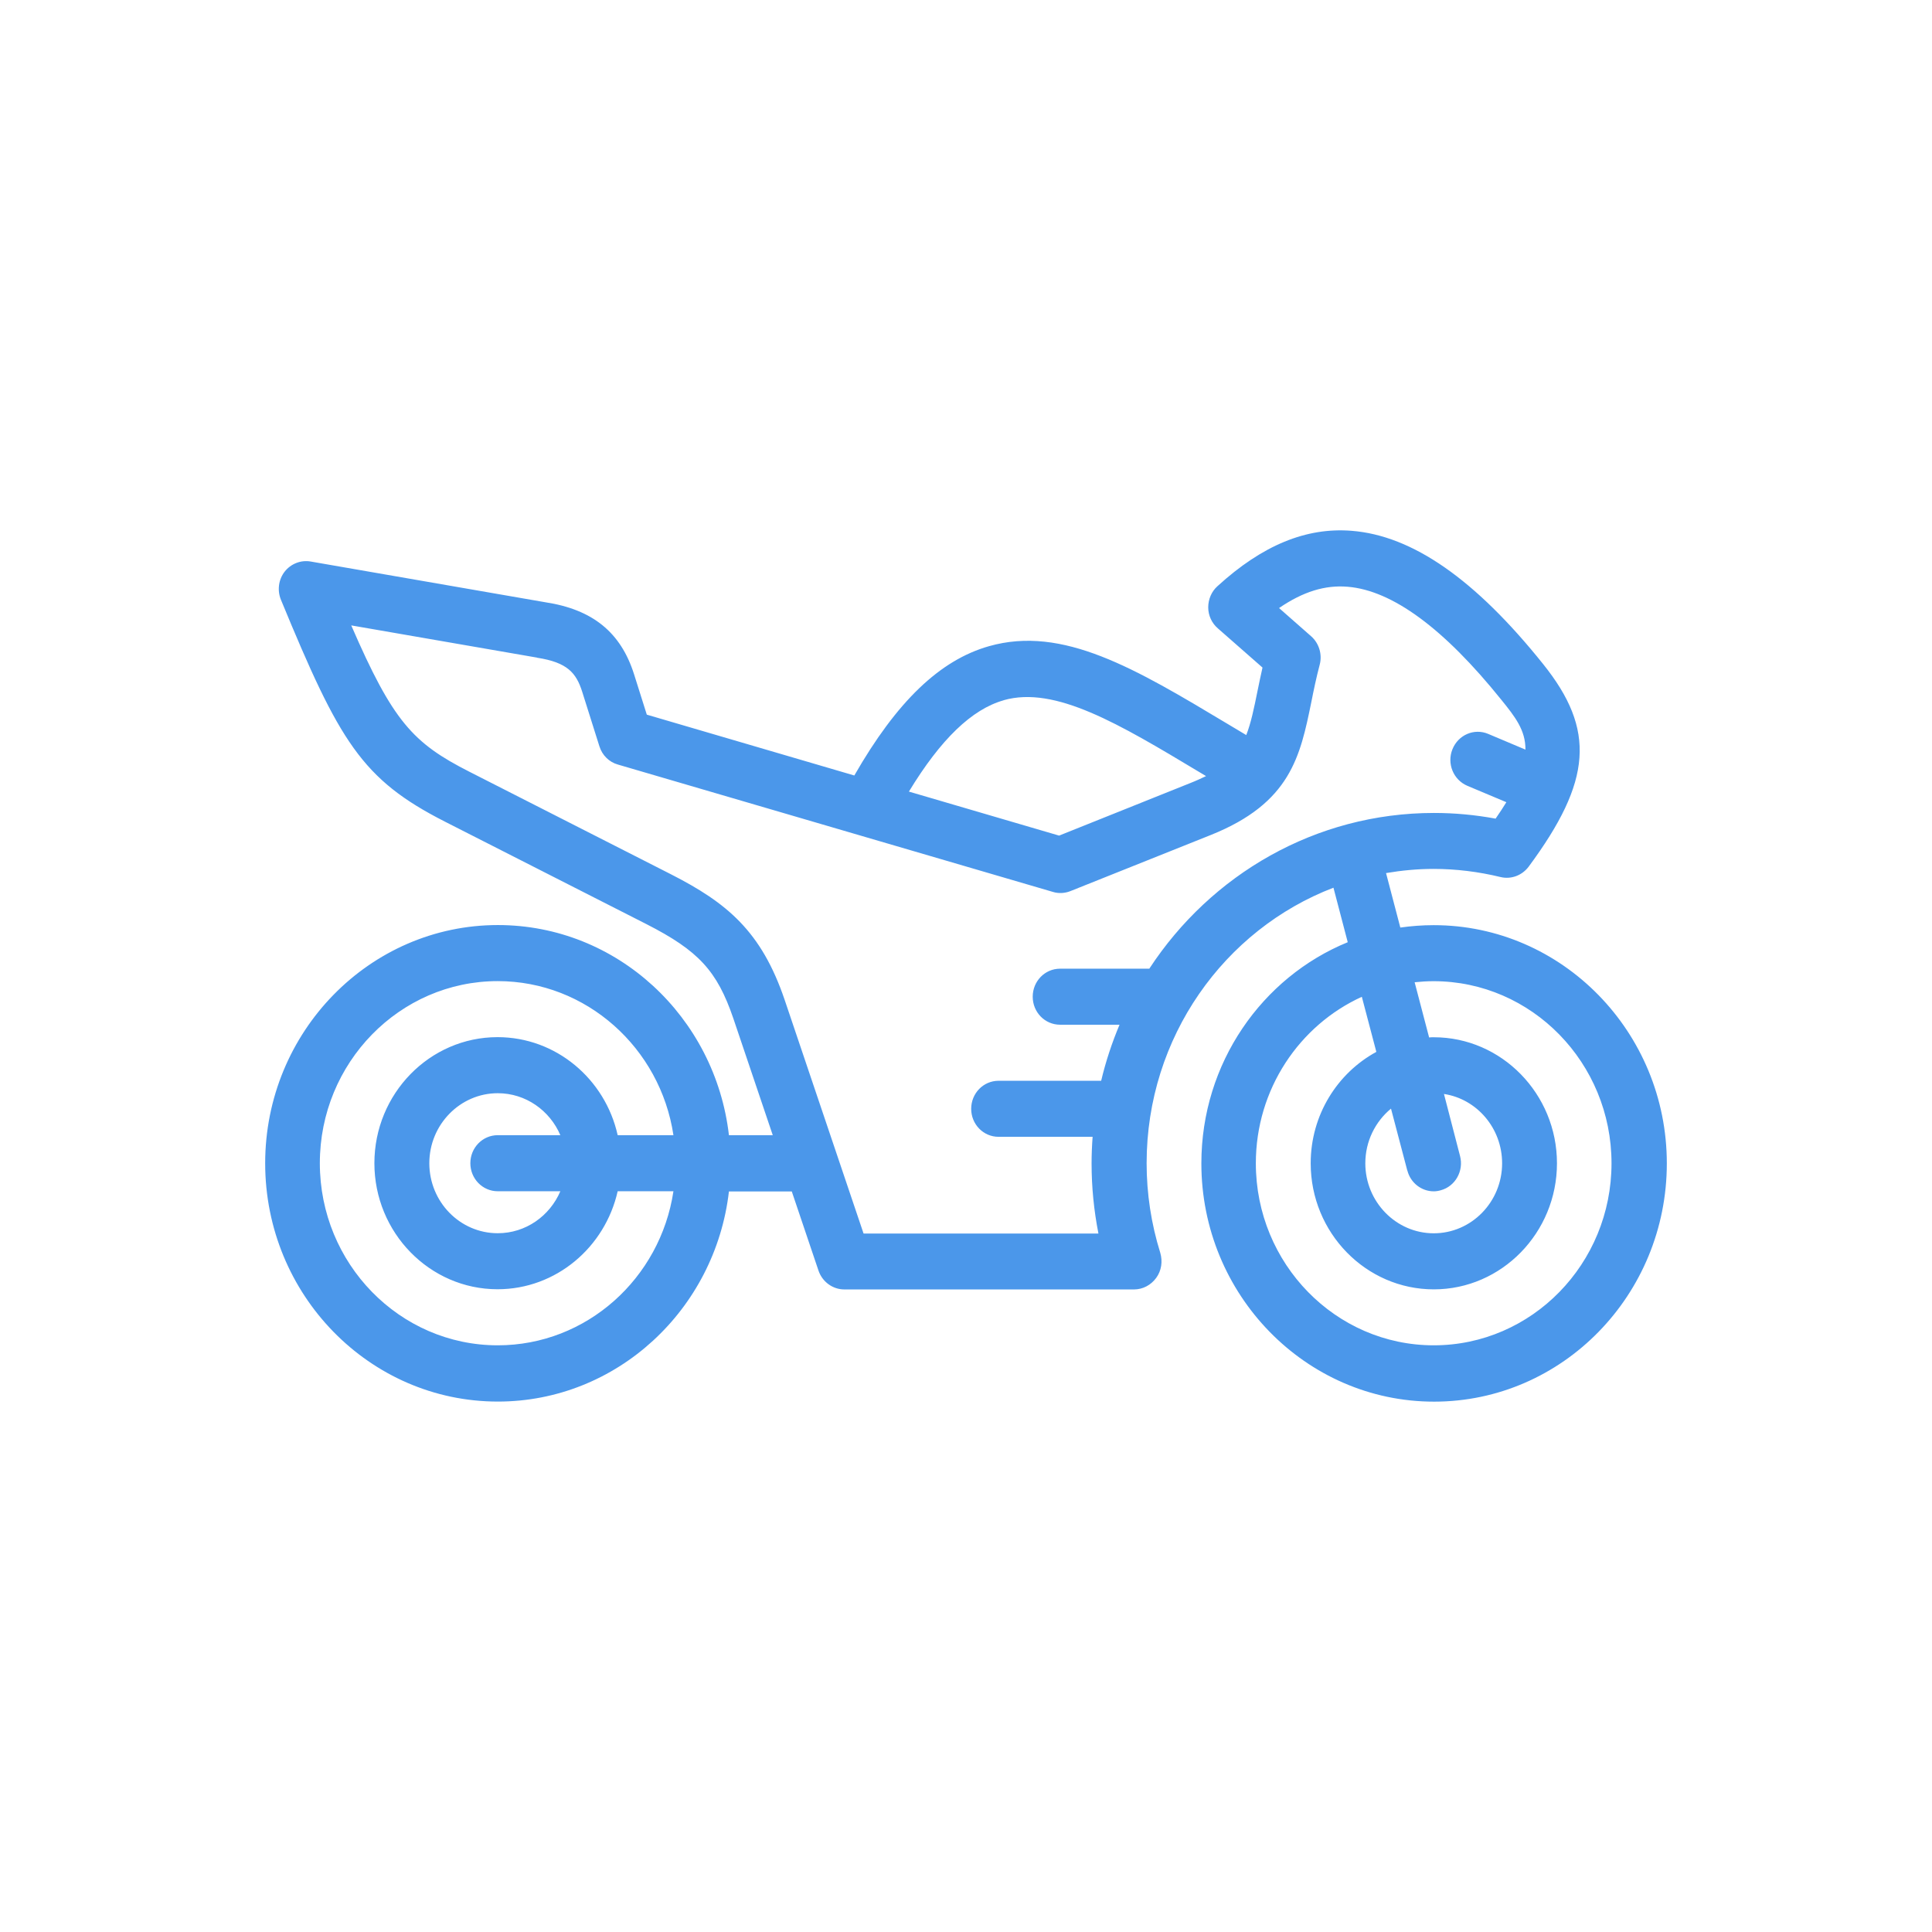 <svg width="51" height="51" viewBox="0 0 51 51" fill="none" xmlns="http://www.w3.org/2000/svg">
<path d="M37.844 24.422C37.546 24.422 37.251 24.445 36.965 24.485L36.588 23.047C36.995 22.978 37.417 22.937 37.842 22.937C38.435 22.937 39.031 23.011 39.607 23.151C39.888 23.22 40.178 23.11 40.352 22.879C42.028 20.614 42.125 19.264 40.735 17.53C38.942 15.291 37.285 14.139 35.681 14.012C34.479 13.916 33.322 14.393 32.138 15.474C31.981 15.614 31.894 15.82 31.894 16.033C31.894 16.247 31.989 16.45 32.148 16.587L33.327 17.622C33.277 17.835 33.238 18.039 33.198 18.227C33.101 18.707 33.022 19.089 32.898 19.404C32.729 19.305 32.56 19.203 32.396 19.104C29.97 17.65 28.058 16.503 26.106 17.058C24.81 17.426 23.675 18.514 22.552 20.471L17.074 18.865L16.737 17.797C16.387 16.694 15.647 16.089 14.395 15.898L8.202 14.823C7.941 14.777 7.678 14.882 7.514 15.09C7.35 15.303 7.315 15.588 7.417 15.835C8.962 19.579 9.545 20.571 11.75 21.692L17.067 24.396C18.438 25.096 18.929 25.627 19.357 26.88L20.399 29.966H19.242C18.882 26.847 16.29 24.419 13.143 24.419C9.759 24.419 7 27.238 7 30.708C7 34.178 9.754 36.998 13.143 36.998C16.282 36.998 18.882 34.57 19.242 31.451H20.901L21.606 33.54C21.708 33.84 21.984 34.038 22.289 34.038H29.935C30.166 34.038 30.382 33.924 30.521 33.733C30.66 33.543 30.695 33.299 30.628 33.07C30.39 32.307 30.268 31.512 30.268 30.706C30.268 27.378 32.321 24.536 35.2 23.433L35.577 24.872C33.315 25.797 31.713 28.065 31.713 30.711C31.713 34.176 34.467 37 37.856 37C41.246 37 44 34.181 44 30.711C44 27.241 41.234 24.422 37.849 24.422H37.844ZM13.139 35.513C10.549 35.513 8.443 33.357 8.443 30.706C8.443 28.055 10.549 25.899 13.139 25.899C15.48 25.899 17.432 27.666 17.777 29.966H16.305C15.977 28.487 14.681 27.378 13.134 27.378C11.341 27.378 9.883 28.873 9.883 30.706C9.883 32.539 11.343 34.033 13.134 34.033C14.678 34.033 15.972 32.925 16.305 31.446H17.777C17.432 33.746 15.485 35.513 13.139 35.513ZM13.139 31.446H14.792C14.512 32.099 13.879 32.554 13.139 32.554C12.14 32.554 11.333 31.723 11.333 30.706C11.333 29.689 12.145 28.858 13.139 28.858C13.879 28.858 14.514 29.315 14.792 29.966H13.139C12.739 29.966 12.416 30.297 12.416 30.706C12.416 31.115 12.739 31.446 13.139 31.446ZM26.493 18.484C27.854 18.097 29.535 19.106 31.663 20.383C31.721 20.416 31.778 20.451 31.837 20.487C31.713 20.545 31.579 20.609 31.43 20.667L27.958 22.058L23.993 20.896C24.834 19.511 25.656 18.723 26.493 18.486V18.484ZM30.342 25.571H27.983C27.583 25.571 27.261 25.901 27.261 26.311C27.261 26.72 27.583 27.05 27.983 27.05H29.553C29.354 27.523 29.19 28.016 29.068 28.53H26.359C25.959 28.53 25.637 28.86 25.637 29.27C25.637 29.679 25.959 30.009 26.359 30.009H28.842C28.825 30.241 28.815 30.477 28.815 30.713C28.815 31.336 28.877 31.957 28.996 32.562H22.796L20.715 26.4C20.099 24.579 19.185 23.83 17.708 23.077L12.391 20.372C10.901 19.615 10.372 19.045 9.272 16.509L14.169 17.358C14.169 17.358 14.179 17.358 14.181 17.363C14.979 17.485 15.21 17.767 15.366 18.252L15.823 19.701C15.897 19.938 16.081 20.118 16.31 20.182L27.797 23.545C27.948 23.591 28.112 23.581 28.259 23.522L31.959 22.043C34.07 21.199 34.323 19.963 34.616 18.532C34.678 18.219 34.745 17.896 34.837 17.546C34.909 17.274 34.819 16.979 34.611 16.796L33.764 16.051C34.395 15.619 34.978 15.438 35.577 15.489C36.752 15.586 38.115 16.587 39.63 18.471C39.99 18.916 40.273 19.274 40.268 19.788L39.284 19.373C38.917 19.218 38.495 19.396 38.341 19.778C38.189 20.154 38.363 20.586 38.736 20.744L39.764 21.176C39.679 21.313 39.587 21.458 39.48 21.61C38.944 21.511 38.403 21.46 37.854 21.46C34.723 21.46 31.964 23.09 30.342 25.566V25.571ZM37.847 35.513C35.257 35.513 33.151 33.357 33.151 30.708C33.151 28.751 34.303 27.063 35.949 26.313L36.332 27.767C35.304 28.326 34.599 29.432 34.599 30.708C34.599 32.544 36.059 34.036 37.849 34.036C39.639 34.036 41.1 32.541 41.1 30.708C41.1 28.876 39.639 27.381 37.849 27.381C37.809 27.381 37.77 27.381 37.725 27.386L37.343 25.929C37.506 25.912 37.675 25.901 37.844 25.901C40.434 25.901 42.54 28.057 42.54 30.708C42.54 33.36 40.437 35.513 37.847 35.513ZM37.151 30.899C37.236 31.23 37.529 31.448 37.847 31.448C37.909 31.448 37.971 31.438 38.033 31.42C38.418 31.316 38.644 30.907 38.542 30.518L38.117 28.878C38.986 29.01 39.652 29.781 39.652 30.708C39.652 31.73 38.84 32.556 37.847 32.556C36.853 32.556 36.041 31.725 36.041 30.708C36.041 30.124 36.307 29.605 36.719 29.265L37.149 30.899H37.151Z" fill="#4B97EA"/>
</svg>
